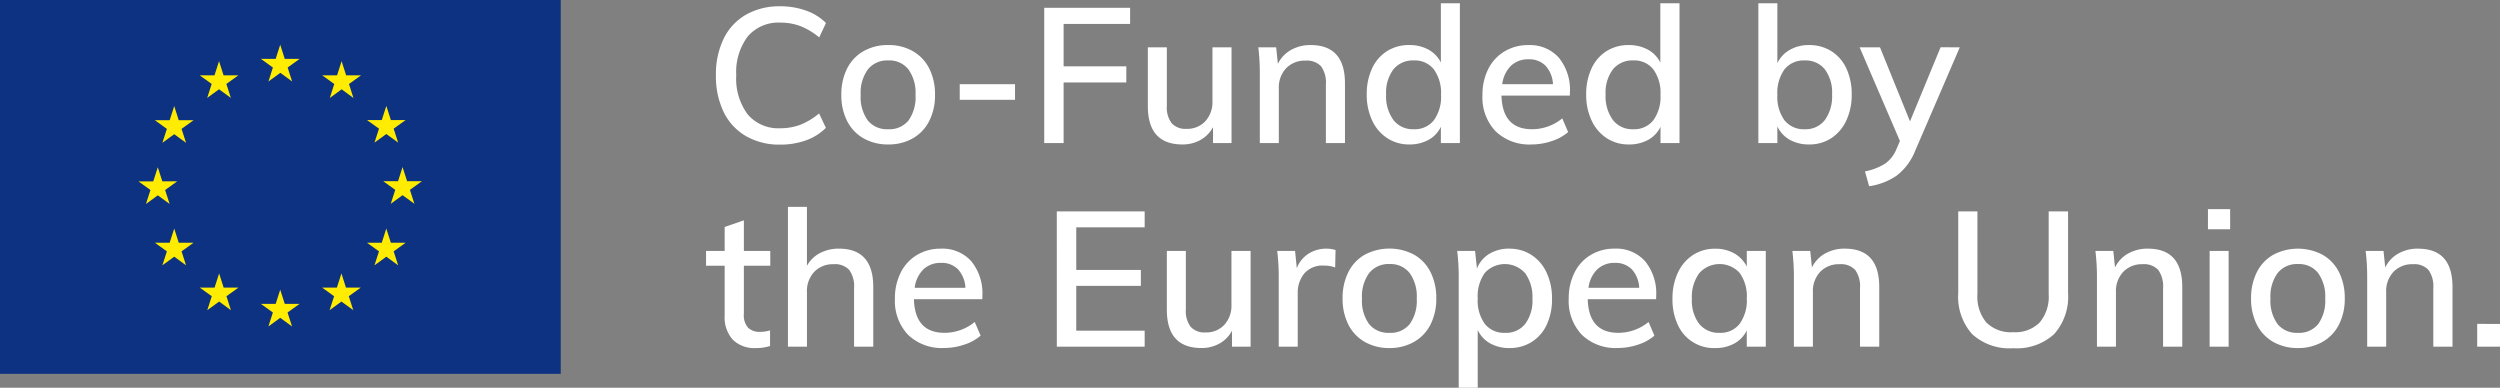 <?xml version="1.0" encoding="UTF-8"?>
<svg xmlns="http://www.w3.org/2000/svg" width="184.194" height="28.567" viewBox="0 0 184.194 28.567">
  <rect x="0" y="0" width="184.194" height="28.567" fill="#808080" stroke="none"/>
  <defs>
    <style>.a{fill:#fff;}.b{fill:#0e3282;}.c{fill:#ffec00;}</style>
  </defs>
  <g transform="translate(-783 -490.957)">
    <path class="a" d="M5.544.112A4.909,4.909,0,0,1,3.031-.511,4.139,4.139,0,0,1,1.386-2.282,6.007,6.007,0,0,1,.812-5a5.973,5.973,0,0,1,.574-2.7A4.1,4.1,0,0,1,3.031-9.464a4.953,4.953,0,0,1,2.513-.616,5.561,5.561,0,0,1,1.9.315,3.943,3.943,0,0,1,1.477.917l-.5,1.064a5.032,5.032,0,0,0-1.379-.833,4.111,4.111,0,0,0-1.477-.259,2.962,2.962,0,0,0-2.4,1.008A4.342,4.342,0,0,0,2.31-5a4.395,4.395,0,0,0,.847,2.891,2.953,2.953,0,0,0,2.4,1.015,4.111,4.111,0,0,0,1.477-.259,5.032,5.032,0,0,0,1.379-.833l.5,1.064A3.943,3.943,0,0,1,7.441-.2,5.561,5.561,0,0,1,5.544.112ZM13.51.1A3.6,3.6,0,0,1,11.69-.35a3.04,3.04,0,0,1-1.211-1.274,4.152,4.152,0,0,1-.427-1.932A4.2,4.2,0,0,1,10.479-5.5,3.031,3.031,0,0,1,11.69-6.776a3.6,3.6,0,0,1,1.82-.448,3.576,3.576,0,0,1,1.806.448A3.031,3.031,0,0,1,16.527-5.5a4.2,4.2,0,0,1,.427,1.939,4.152,4.152,0,0,1-.427,1.932A3.04,3.04,0,0,1,15.316-.35,3.576,3.576,0,0,1,13.51.1ZM13.5-1.022a1.81,1.81,0,0,0,1.5-.644,2.962,2.962,0,0,0,.518-1.89,2.944,2.944,0,0,0-.525-1.876A1.782,1.782,0,0,0,13.51-6.09a1.817,1.817,0,0,0-1.5.658,2.916,2.916,0,0,0-.532,1.876,2.934,2.934,0,0,0,.525,1.89A1.814,1.814,0,0,0,13.5-1.022ZM18.774-4.34h4.074v1.148H18.774ZM25-9.968h6.328v1.19h-4.9v3.122h4.62v1.19h-4.62V0H25Zm13.8,2.912V0H37.436V-1.176a2.341,2.341,0,0,1-.924.945A2.677,2.677,0,0,1,35.182.1Q32.634.1,32.634-2.73V-7.056h1.4v4.312a1.926,1.926,0,0,0,.357,1.281,1.357,1.357,0,0,0,1.085.413,1.819,1.819,0,0,0,1.393-.56,2.082,2.082,0,0,0,.525-1.484V-7.056Zm5.824-.168q2.534,0,2.534,2.828V0H45.752V-4.312A2.058,2.058,0,0,0,45.4-5.656a1.419,1.419,0,0,0-1.141-.42,1.9,1.9,0,0,0-1.435.56,2.069,2.069,0,0,0-.539,1.5V0h-1.4V-5.068a15.9,15.9,0,0,0-.112-1.988h1.316l.126,1.218a2.359,2.359,0,0,1,.973-1.029A2.913,2.913,0,0,1,44.632-7.224Zm11-3.08V0h-1.4V-1.2a2.161,2.161,0,0,1-.917.966A2.9,2.9,0,0,1,51.9.1a2.924,2.924,0,0,1-1.624-.462,3.091,3.091,0,0,1-1.113-1.3,4.407,4.407,0,0,1-.4-1.925A4.427,4.427,0,0,1,49.154-5.5a2.975,2.975,0,0,1,1.1-1.274A3.007,3.007,0,0,1,51.9-7.224a2.865,2.865,0,0,1,1.407.336,2.177,2.177,0,0,1,.917.952V-10.3ZM52.22-1.022a1.789,1.789,0,0,0,1.491-.665,2.949,2.949,0,0,0,.525-1.869,2.949,2.949,0,0,0-.525-1.869,1.774,1.774,0,0,0-1.477-.665,1.837,1.837,0,0,0-1.505.658,2.841,2.841,0,0,0-.539,1.848A2.955,2.955,0,0,0,50.729-1.7,1.8,1.8,0,0,0,52.22-1.022ZM63.728-3.5h-5.04q.07,2.478,2.254,2.478a3.5,3.5,0,0,0,2.226-.8L63.6-.812a3.458,3.458,0,0,1-1.211.665A4.645,4.645,0,0,1,60.914.1a3.58,3.58,0,0,1-2.66-.973,3.619,3.619,0,0,1-.966-2.667,4.174,4.174,0,0,1,.427-1.918,3.14,3.14,0,0,1,1.2-1.3,3.335,3.335,0,0,1,1.75-.462,2.848,2.848,0,0,1,2.247.924,3.729,3.729,0,0,1,.819,2.562ZM60.69-6.174a1.819,1.819,0,0,0-1.3.476,2.3,2.3,0,0,0-.644,1.358h3.738A2.169,2.169,0,0,0,61.936-5.7,1.67,1.67,0,0,0,60.69-6.174ZM71.806-10.3V0h-1.4V-1.2a2.161,2.161,0,0,1-.917.966A2.9,2.9,0,0,1,68.068.1a2.924,2.924,0,0,1-1.624-.462,3.091,3.091,0,0,1-1.113-1.3,4.407,4.407,0,0,1-.4-1.925A4.427,4.427,0,0,1,65.324-5.5a2.975,2.975,0,0,1,1.1-1.274,3.007,3.007,0,0,1,1.645-.448,2.865,2.865,0,0,1,1.407.336,2.177,2.177,0,0,1,.917.952V-10.3ZM68.39-1.022a1.789,1.789,0,0,0,1.491-.665,2.949,2.949,0,0,0,.525-1.869,2.949,2.949,0,0,0-.525-1.869A1.774,1.774,0,0,0,68.4-6.09a1.837,1.837,0,0,0-1.5.658,2.841,2.841,0,0,0-.539,1.848A2.955,2.955,0,0,0,66.9-1.7,1.8,1.8,0,0,0,68.39-1.022Zm12.964-6.2a3.017,3.017,0,0,1,1.638.448A2.959,2.959,0,0,1,84.1-5.5a4.427,4.427,0,0,1,.392,1.918,4.407,4.407,0,0,1-.4,1.925,3.091,3.091,0,0,1-1.113,1.3A2.924,2.924,0,0,1,81.354.1a2.847,2.847,0,0,1-1.421-.343,2.187,2.187,0,0,1-.917-.987V0h-1.4V-10.3h1.4v4.41a2.242,2.242,0,0,1,.917-.98A2.8,2.8,0,0,1,81.354-7.224Zm-.322,6.2A1.779,1.779,0,0,0,82.516-1.7a2.982,2.982,0,0,0,.532-1.883,2.867,2.867,0,0,0-.532-1.848,1.8,1.8,0,0,0-1.484-.658,1.8,1.8,0,0,0-1.491.658,2.944,2.944,0,0,0-.525,1.876,2.944,2.944,0,0,0,.525,1.876A1.8,1.8,0,0,0,81.032-1.022ZM92.456-7.056,89.166.574A4.267,4.267,0,0,1,87.8,2.4a4.771,4.771,0,0,1-2.023.777L85.47,2.086A4.337,4.337,0,0,0,86.975,1.5,2.443,2.443,0,0,0,87.794.434l.252-.588-2.968-6.9h1.5L88.788-1.6l2.254-5.46ZM2.87,9.036v3.542a1.385,1.385,0,0,0,.315,1.029,1.215,1.215,0,0,0,.875.3A2.6,2.6,0,0,0,4.8,13.8v1.148a3.313,3.313,0,0,1-1.05.154,2.26,2.26,0,0,1-1.694-.616,2.462,2.462,0,0,1-.6-1.792V9.036H.084V7.944H1.456V6.18L2.87,5.69V7.944H4.816V9.036Zm7-1.26q2.534,0,2.534,2.828V15H10.99V10.688a2.059,2.059,0,0,0-.357-1.344,1.419,1.419,0,0,0-1.141-.42,1.9,1.9,0,0,0-1.435.56,2.069,2.069,0,0,0-.539,1.5V15h-1.4V4.7h1.4v4.34A2.337,2.337,0,0,1,8.484,8.1,2.946,2.946,0,0,1,9.87,7.776ZM20.44,11.5H15.4q.07,2.478,2.254,2.478a3.5,3.5,0,0,0,2.226-.8l.434,1.008a3.458,3.458,0,0,1-1.211.665,4.645,4.645,0,0,1-1.477.245,3.58,3.58,0,0,1-2.66-.973A3.619,3.619,0,0,1,14,11.458a4.174,4.174,0,0,1,.427-1.918,3.14,3.14,0,0,1,1.2-1.3,3.335,3.335,0,0,1,1.75-.462,2.848,2.848,0,0,1,2.247.924,3.729,3.729,0,0,1,.819,2.562ZM17.4,8.826a1.819,1.819,0,0,0-1.3.476,2.3,2.3,0,0,0-.644,1.358h3.738A2.169,2.169,0,0,0,18.648,9.3,1.67,1.67,0,0,0,17.4,8.826Zm8.526-3.794H32.4V6.208h-5.04V9.344h4.76V10.52h-4.76v3.3H32.4V15H25.928Zm14.28,2.912V15H38.836V13.824a2.341,2.341,0,0,1-.924.945,2.677,2.677,0,0,1-1.33.329q-2.548,0-2.548-2.828V7.944h1.4v4.312a1.926,1.926,0,0,0,.357,1.281,1.357,1.357,0,0,0,1.085.413,1.819,1.819,0,0,0,1.393-.56,2.082,2.082,0,0,0,.525-1.484V7.944Zm5.586-.168a2.491,2.491,0,0,1,.672.1l-.028,1.288a2.361,2.361,0,0,0-.826-.14,1.776,1.776,0,0,0-1.449.581,2.211,2.211,0,0,0-.483,1.463V15h-1.4V9.932a15.9,15.9,0,0,0-.112-1.988h1.316l.126,1.274a2.183,2.183,0,0,1,.868-1.071A2.415,2.415,0,0,1,45.794,7.776ZM50.442,15.1a3.6,3.6,0,0,1-1.82-.448,3.04,3.04,0,0,1-1.211-1.274,4.152,4.152,0,0,1-.427-1.932A4.2,4.2,0,0,1,47.411,9.5a3.031,3.031,0,0,1,1.211-1.281,3.892,3.892,0,0,1,3.626,0A3.031,3.031,0,0,1,53.459,9.5a4.2,4.2,0,0,1,.427,1.939,4.152,4.152,0,0,1-.427,1.932,3.04,3.04,0,0,1-1.211,1.274A3.576,3.576,0,0,1,50.442,15.1Zm-.014-1.12a1.81,1.81,0,0,0,1.5-.644,2.962,2.962,0,0,0,.518-1.89,2.944,2.944,0,0,0-.525-1.876,1.782,1.782,0,0,0-1.477-.658,1.817,1.817,0,0,0-1.5.658,2.916,2.916,0,0,0-.532,1.876,2.934,2.934,0,0,0,.525,1.89A1.814,1.814,0,0,0,50.428,13.978Zm8.848-6.2a2.924,2.924,0,0,1,1.624.462,3.083,3.083,0,0,1,1.113,1.3,4.453,4.453,0,0,1,.4,1.932,4.381,4.381,0,0,1-.392,1.911,2.966,2.966,0,0,1-1.106,1.267,3.017,3.017,0,0,1-1.638.448,2.847,2.847,0,0,1-1.421-.343,2.186,2.186,0,0,1-.917-.987v4.256h-1.4V9.932a15.9,15.9,0,0,0-.112-1.988h1.316l.14,1.3a2.189,2.189,0,0,1,.91-1.085A2.79,2.79,0,0,1,59.276,7.776Zm-.322,6.2a1.8,1.8,0,0,0,1.484-.658,2.867,2.867,0,0,0,.532-1.848,2.982,2.982,0,0,0-.532-1.883,2,2,0,0,0-2.982-.021,2.973,2.973,0,0,0-.518,1.876,2.944,2.944,0,0,0,.525,1.876A1.8,1.8,0,0,0,58.954,13.978ZM70.084,11.5h-5.04q.07,2.478,2.254,2.478a3.5,3.5,0,0,0,2.226-.8l.434,1.008a3.458,3.458,0,0,1-1.211.665,4.645,4.645,0,0,1-1.477.245,3.58,3.58,0,0,1-2.66-.973,3.619,3.619,0,0,1-.966-2.667,4.174,4.174,0,0,1,.427-1.918,3.14,3.14,0,0,1,1.2-1.3,3.335,3.335,0,0,1,1.75-.462,2.848,2.848,0,0,1,2.247.924,3.729,3.729,0,0,1,.819,2.562ZM67.046,8.826a1.819,1.819,0,0,0-1.3.476A2.3,2.3,0,0,0,65.1,10.66h3.738A2.169,2.169,0,0,0,68.292,9.3,1.67,1.67,0,0,0,67.046,8.826Zm11.116-.882V15h-1.4V13.8a2.161,2.161,0,0,1-.917.966,2.9,2.9,0,0,1-1.421.336,2.906,2.906,0,0,1-2.744-1.715,4.381,4.381,0,0,1-.392-1.911,4.453,4.453,0,0,1,.4-1.932,3.083,3.083,0,0,1,1.113-1.3,2.924,2.924,0,0,1,1.624-.462,2.808,2.808,0,0,1,1.414.343,2.3,2.3,0,0,1,.924.973V7.944Zm-3.4,6.034a1.774,1.774,0,0,0,1.477-.665,2.949,2.949,0,0,0,.525-1.869,2.944,2.944,0,0,0-.525-1.876,2,2,0,0,0-2.982.021,2.955,2.955,0,0,0-.539,1.883,2.841,2.841,0,0,0,.539,1.848A1.837,1.837,0,0,0,74.76,13.978Zm9.226-6.2q2.534,0,2.534,2.828V15H85.106V10.688a2.059,2.059,0,0,0-.357-1.344,1.419,1.419,0,0,0-1.141-.42,1.9,1.9,0,0,0-1.435.56,2.069,2.069,0,0,0-.539,1.5V15h-1.4V9.932a15.9,15.9,0,0,0-.112-1.988h1.316l.126,1.218a2.359,2.359,0,0,1,.973-1.029A2.913,2.913,0,0,1,83.986,7.776Zm12.4,7.336a4.072,4.072,0,0,1-3.017-1.036,4.135,4.135,0,0,1-1.029-3.038V5.032h1.414v6.1a2.95,2.95,0,0,0,.665,2.093,2.573,2.573,0,0,0,1.967.707,2.54,2.54,0,0,0,1.953-.714,2.955,2.955,0,0,0,.665-2.086v-6.1h1.428v6.006a4.135,4.135,0,0,1-1.029,3.038A4.072,4.072,0,0,1,96.39,15.112Zm9.926-7.336q2.534,0,2.534,2.828V15h-1.414V10.688a2.059,2.059,0,0,0-.357-1.344,1.419,1.419,0,0,0-1.141-.42,1.9,1.9,0,0,0-1.435.56,2.069,2.069,0,0,0-.539,1.5V15h-1.4V9.932a15.9,15.9,0,0,0-.112-1.988h1.316l.126,1.218a2.359,2.359,0,0,1,.973-1.029A2.913,2.913,0,0,1,106.316,7.776Zm4.55.168h1.4V15h-1.4Zm1.512-3.08V6.348H110.74V4.864Zm5,10.234a3.6,3.6,0,0,1-1.82-.448,3.04,3.04,0,0,1-1.211-1.274,4.152,4.152,0,0,1-.427-1.932,4.2,4.2,0,0,1,.427-1.939,3.031,3.031,0,0,1,1.211-1.281,3.892,3.892,0,0,1,3.626,0A3.031,3.031,0,0,1,120.393,9.5a4.2,4.2,0,0,1,.427,1.939,4.152,4.152,0,0,1-.427,1.932,3.04,3.04,0,0,1-1.211,1.274A3.576,3.576,0,0,1,117.376,15.1Zm-.014-1.12a1.81,1.81,0,0,0,1.5-.644,2.962,2.962,0,0,0,.518-1.89,2.944,2.944,0,0,0-.525-1.876,1.782,1.782,0,0,0-1.477-.658,1.817,1.817,0,0,0-1.5.658,2.916,2.916,0,0,0-.532,1.876,2.934,2.934,0,0,0,.525,1.89A1.814,1.814,0,0,0,117.362,13.978Zm8.862-6.2q2.534,0,2.534,2.828V15h-1.414V10.688a2.059,2.059,0,0,0-.357-1.344,1.419,1.419,0,0,0-1.141-.42,1.9,1.9,0,0,0-1.435.56,2.069,2.069,0,0,0-.539,1.5V15h-1.4V9.932a15.9,15.9,0,0,0-.112-1.988h1.316l.126,1.218a2.359,2.359,0,0,1,.973-1.029A2.913,2.913,0,0,1,126.224,7.776Zm6.034,5.544V15h-1.68V13.32Z" transform="translate(834.936 501.5)"></path>
    <g transform="translate(-264.338 -4950.354)">
      <g transform="translate(1067.995 5455.375)">
        <path class="a" d="M1073.671,5459.239" transform="translate(-1073.671 -5459.239)"></path>
      </g>
      <g transform="translate(1047.338 5441.312)">
        <rect class="b" width="41.314" height="27.543"></rect>
        <path class="b" d="M1073.671,5458.868" transform="translate(-1053.014 -5445.096)"></path>
      </g>
      <g transform="translate(1057.538 5444.606)">
        <path class="c" d="M1072.4,5448.218l.872-.637.872.637-.332-1.028.885-.637H1073.6l-.334-1.042-.334,1.042h-1.091l.885.637Z" transform="translate(-1062.82 -5445.511)"></path>
        <path class="c" d="M1066.646,5449.762l.872-.636.871.636-.331-1.029.885-.636h-1.091l-.334-1.042-.334,1.043h-1.091l.885.636Z" transform="translate(-1061.58 -5445.844)"></path>
        <path class="c" d="M1063.309,5451.272l-.334,1.044h-1.091l.885.637-.332,1.028.872-.636.872.636-.332-1.028.885-.637h-1.091Z" transform="translate(-1060.673 -5446.753)"></path>
        <path class="c" d="M1061.766,5459.087l.871.636-.331-1.029.885-.636H1062.1l-.334-1.042-.334,1.043-1.091,0,.885.636-.332,1.029Z" transform="translate(-1060.34 -5447.991)"></path>
        <path class="c" d="M1063.643,5463.82l-.334-1.043-.334,1.044h-1.091l.885.637-.332,1.028.872-.637.872.637-.332-1.028.885-.637Z" transform="translate(-1060.673 -5449.233)"></path>
        <path class="c" d="M1067.86,5468.036l-.334-1.042-.334,1.042H1066.1l.885.636-.331,1.029.872-.636.871.636-.331-1.029.885-.636Z" transform="translate(-1061.582 -5450.142)"></path>
        <path class="c" d="M1073.6,5469.563l-.334-1.042-.334,1.043h-1.091l.885.636-.331,1.029.872-.636.871.636-.332-1.029.886-.636Z" transform="translate(-1062.82 -5450.471)"></path>
        <path class="c" d="M1079.347,5468.036l-.333-1.042-.335,1.042h-1.09l.884.636-.331,1.029.872-.636.872.636-.332-1.029.885-.636Z" transform="translate(-1064.058 -5450.142)"></path>
        <path class="c" d="M1083.564,5463.82l-.335-1.043-.334,1.044h-1.09l.885.637-.332,1.028.872-.637.872.637-.332-1.028.885-.637Z" transform="translate(-1064.967 -5449.233)"></path>
        <path class="c" d="M1086.182,5458.042h-1.091l-.335-1.042-.333,1.043h-1.091l.885.636-.331,1.029.871-.636.872.636-.331-1.029Z" transform="translate(-1065.296 -5447.987)"></path>
        <path class="c" d="M1082.358,5453.963l.872-.636.872.636-.332-1.029.885-.635h-1.09l-.335-1.042-.334,1.043h-1.09l.885.635Z" transform="translate(-1064.967 -5446.75)"></path>
        <path class="c" d="M1079.03,5447.056l-.333,1.045-1.091,0,.884.638-.331,1.029.873-.638.871.638-.331-1.029.885-.638h-1.092Z" transform="translate(-1064.062 -5445.844)"></path>
      </g>
    </g>
  </g>
</svg>
